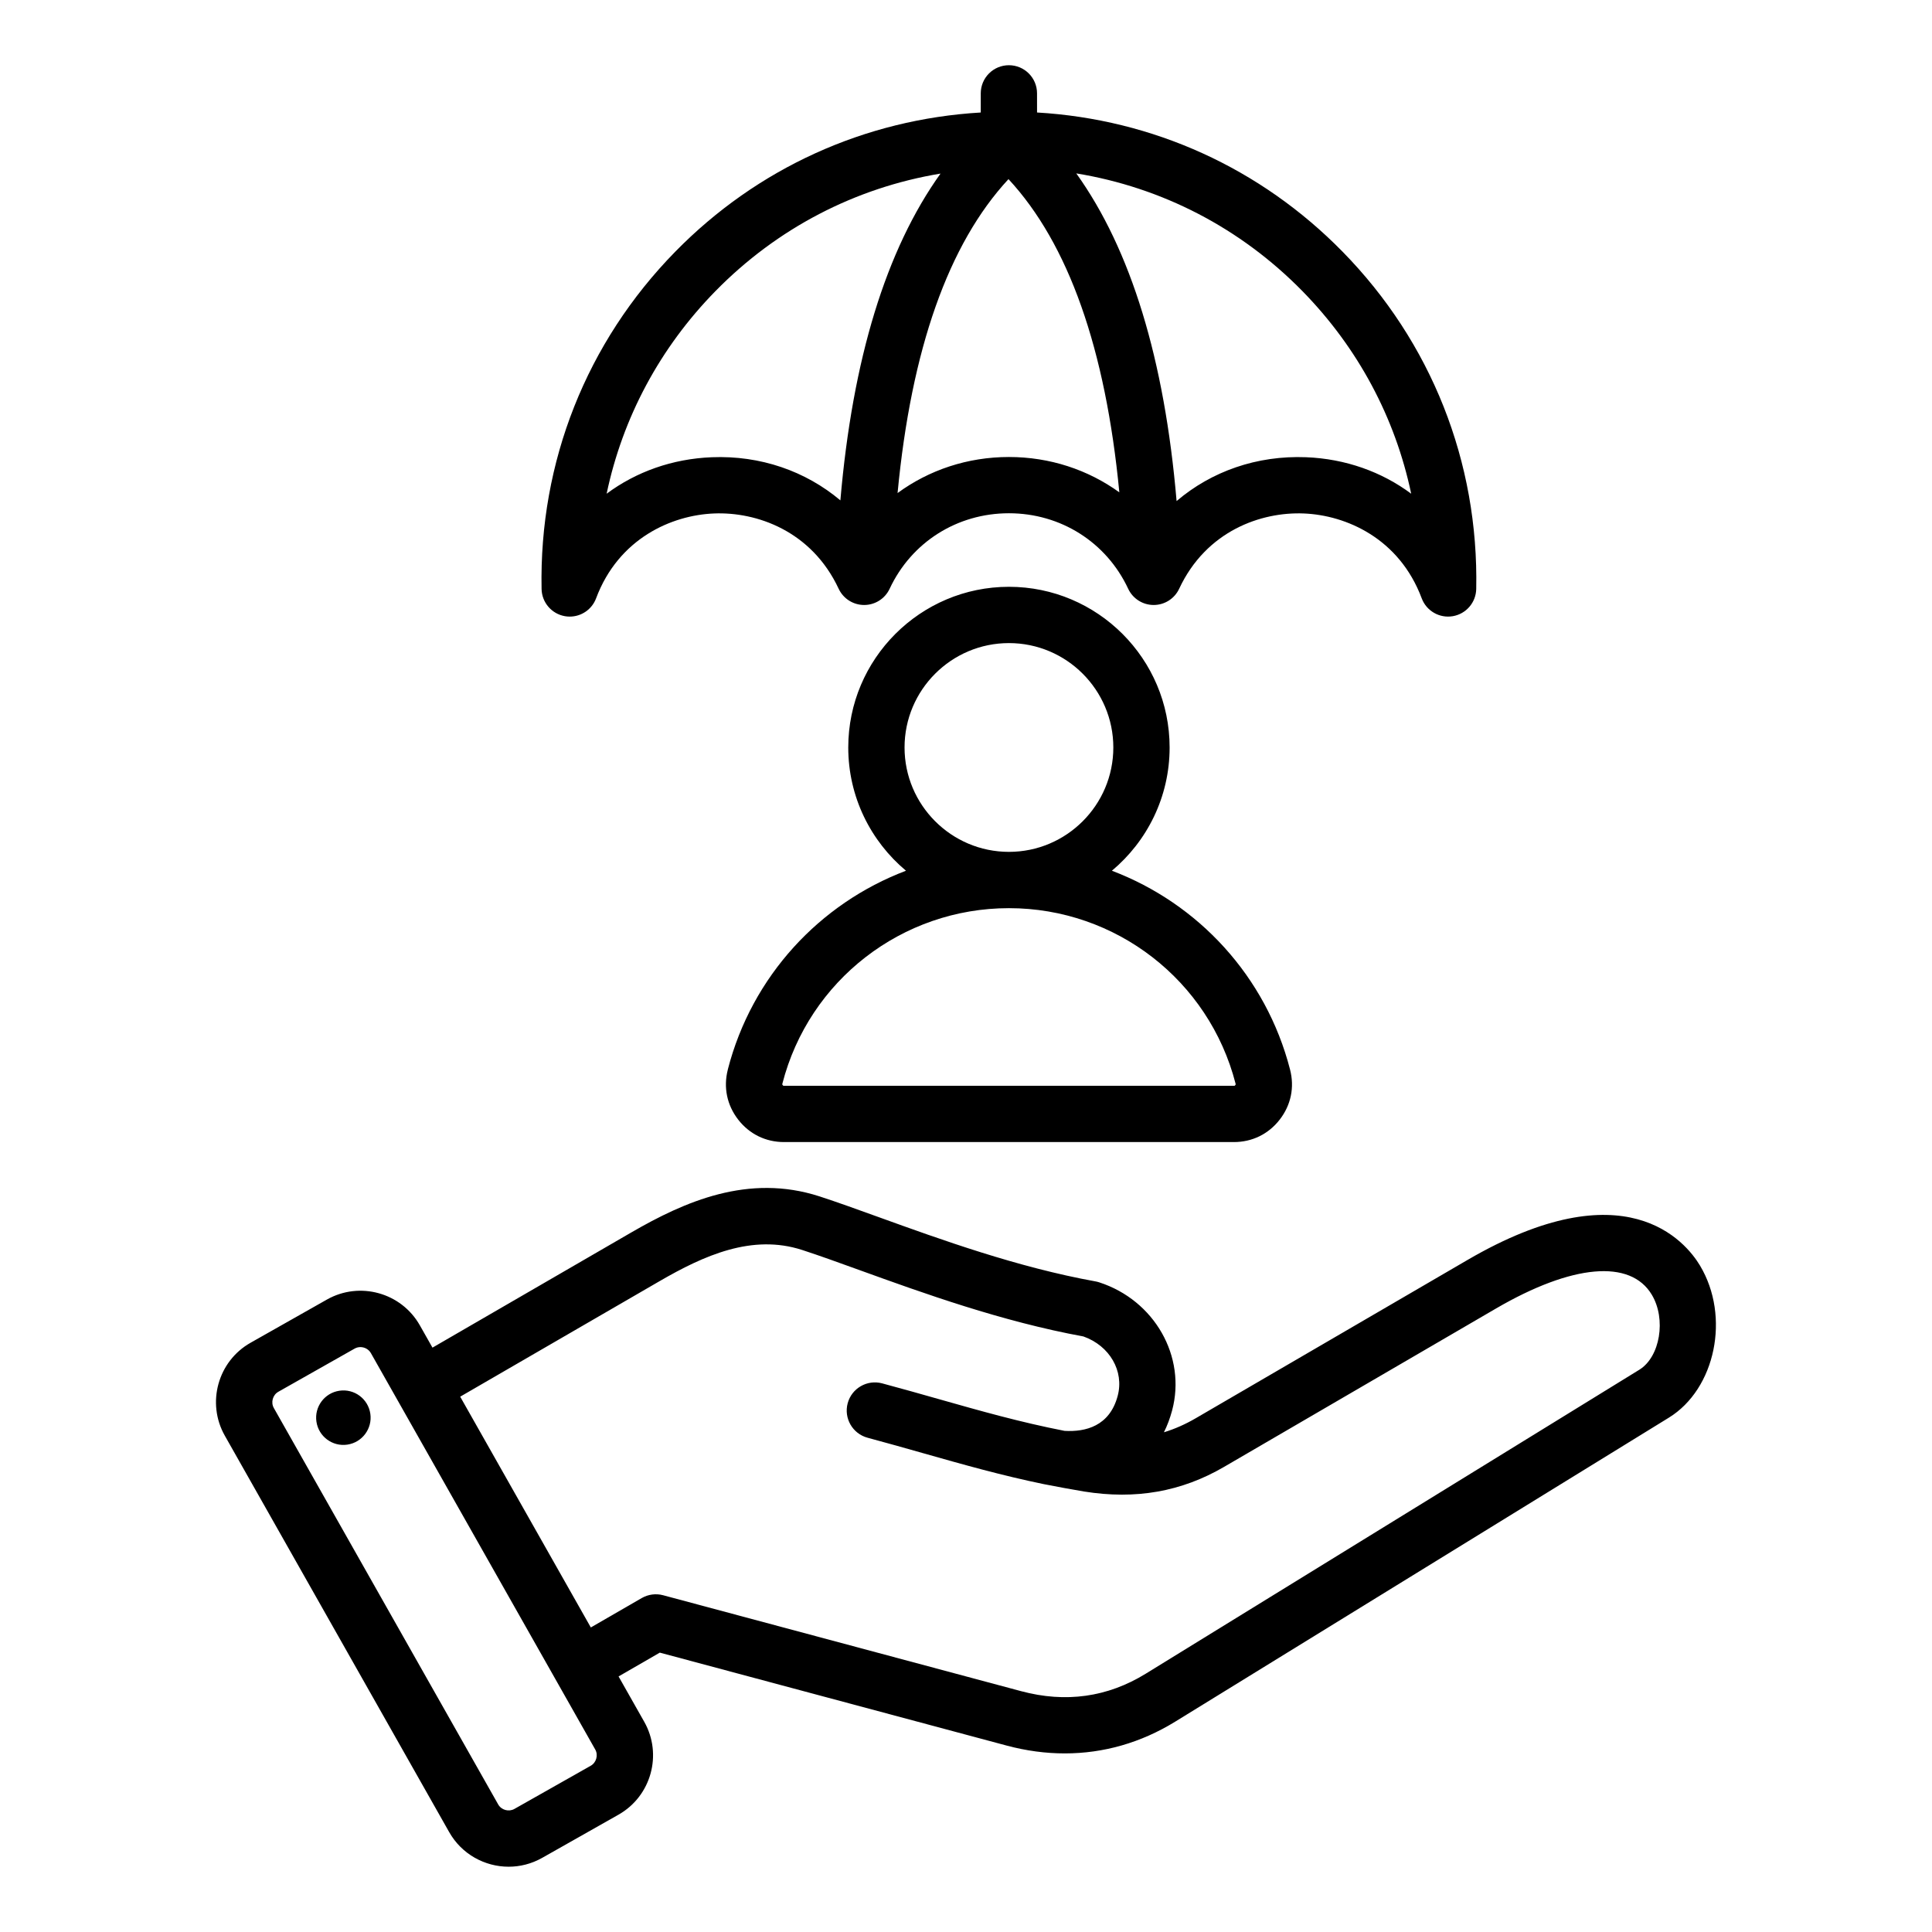 <?xml version="1.0" encoding="UTF-8"?>
<!-- Uploaded to: ICON Repo, www.iconrepo.com, Generator: ICON Repo Mixer Tools -->
<svg fill="#000000" width="800px" height="800px" version="1.1" viewBox="144 144 512 512" xmlns="http://www.w3.org/2000/svg">
 <path d="m594.55 479.44c-3.898-6.512-19.867-25.867-61.59-1.57l-72.086 41.984c-2.754 1.605-5.547 2.84-8.422 3.715 0.887-1.773 1.609-3.695 2.164-5.758 3.832-14.301-4.648-29.223-19.309-33.977-0.32-0.105-0.645-0.184-0.977-0.246-20.625-3.723-41.023-11.094-57.418-17.02-5.715-2.066-11.121-4.019-15.723-5.512-18.867-6.121-35.801 1.395-49.887 9.555l-52.691 30.527-3.348-5.914c-4.906-8.668-15.953-11.734-24.629-6.828l-20.227 11.445c-8.676 4.906-11.734 15.961-6.828 24.629l59.461 105.06c3.32 5.867 9.453 9.168 15.762 9.168 3.012 0 6.066-0.754 8.871-2.34l20.227-11.445c8.676-4.906 11.734-15.961 6.828-24.629l-6.801-12.012 10.93-6.309 91.898 24.625c5.184 1.391 10.348 2.082 15.426 2.082 10.27 0 20.188-2.828 29.262-8.414l130.81-80.551c12.391-7.621 16.34-26.816 8.293-40.266zm-294 132.5-20.227 11.445c-1.492 0.84-3.457 0.301-4.297-1.191l-59.461-105.06c-0.84-1.492-0.293-3.453 1.191-4.297l20.227-11.445c0.477-0.27 1.004-0.398 1.523-0.398 1.105 0 2.203 0.578 2.777 1.586l59.461 105.06c0.84 1.488 0.293 3.457-1.195 4.305zm277.88-104.94-130.81 80.555c-10.117 6.231-21.219 7.781-33.004 4.625l-94.883-25.426c-1.91-0.508-3.945-0.242-5.664 0.746l-13.496 7.793-34.617-61.16 52.82-30.602c11.805-6.84 24.551-12.574 37.801-8.277 4.367 1.418 9.41 3.238 15.25 5.352 16.777 6.066 37.621 13.602 59.293 17.57 6.953 2.465 10.844 9.172 9.07 15.777-2.144 8.004-8.516 9.562-14.066 9.242-11.734-2.289-22.305-5.289-33.383-8.43-4.793-1.359-9.746-2.766-14.961-4.16-3.977-1.066-8.07 1.297-9.137 5.273-1.066 3.977 1.297 8.07 5.273 9.137 5.113 1.371 10.012 2.762 14.754 4.106 10.578 3 20.707 5.871 31.93 8.188 2.707 0.539 8.262 1.57 10.707 1.961 13.656 2.184 25.785 0.051 37.066-6.519l72.086-41.984c20.184-11.754 35.613-13.121 41.281-3.656 3.879 6.457 2.207 16.504-3.309 19.891zm-336.29 11.652c0.578 3.945-2.156 7.613-6.098 8.191-3.945 0.578-7.613-2.156-8.188-6.098-0.578-3.945 2.156-7.613 6.098-8.188 3.945-0.586 7.609 2.148 8.188 6.094zm94.742-91.199c-1.211 4.707-0.234 9.414 2.738 13.25 2.977 3.84 7.293 5.957 12.156 5.957h119.21c4.859 0 9.18-2.113 12.156-5.957 2.981-3.84 3.953-8.551 2.738-13.25-6.367-24.738-24.352-44.035-47.215-52.699 9.34-7.82 15.297-19.555 15.297-32.664 0-23.48-19.102-42.582-42.582-42.582s-42.582 19.102-42.582 42.582c0 13.105 5.957 24.844 15.297 32.664-22.867 8.664-40.855 27.953-47.219 52.699zm46.832-85.363c0-15.258 12.41-27.664 27.664-27.664 15.25 0 27.664 12.41 27.664 27.664 0 15.25-12.406 27.656-27.652 27.664h-0.012-0.012c-15.246-0.008-27.652-12.414-27.652-27.664zm27.656 42.582h0.012 0.012c28.309 0.004 52.996 19.125 60.043 46.504 0.035 0.148 0.031 0.211 0.031 0.211s-0.02 0.062-0.117 0.188c-0.09 0.117-0.148 0.152-0.141 0.152-0.004 0-0.062 0.02-0.215 0.02h-119.21c-0.152 0-0.211-0.02-0.211-0.02s-0.059-0.035-0.152-0.156c-0.094-0.121-0.109-0.184-0.117-0.184 0 0-0.004-0.066 0.031-0.211 7.039-27.383 31.734-46.504 60.039-46.504zm-117.64-77.371c0.426 0.074 0.844 0.105 1.258 0.105 3.066 0 5.879-1.895 6.981-4.844 5.957-15.902 20.051-22.043 31.27-22.488 11.227-0.453 25.816 4.566 33.016 19.957 1.227 2.625 3.863 4.297 6.754 4.297 2.898 0 5.531-1.676 6.754-4.297 5.773-12.344 17.887-20.012 31.609-20.012s25.836 7.668 31.609 20.012c1.227 2.625 3.863 4.297 6.754 4.297 2.898 0 5.531-1.676 6.754-4.297 7.199-15.398 21.773-20.41 33.016-19.957 11.211 0.445 25.312 6.586 31.262 22.484 1.254 3.352 4.719 5.344 8.246 4.738 3.527-0.605 6.129-3.625 6.203-7.207 0.668-33.668-11.914-65.418-35.43-89.398-21.711-22.148-50.223-35.074-80.957-36.879l-0.004-5.07c0-4.121-3.336-7.457-7.457-7.457s-7.457 3.336-7.457 7.457v5.074c-30.73 1.805-59.246 14.73-80.957 36.879-23.516 23.988-36.102 55.738-35.43 89.398 0.074 3.578 2.68 6.606 6.207 7.207zm117.65-42.191c-10.953 0-21.176 3.441-29.516 9.555 3.637-38.16 13.488-66.051 29.395-83.195 15.875 17.117 25.719 44.945 29.375 83.004-8.293-5.992-18.422-9.363-29.254-9.363zm106.6 9.727c-7.824-5.816-17.414-9.254-27.871-9.668-13.004-0.508-25.039 3.727-34.301 11.617-3.207-37.555-12.105-66.629-26.582-86.832 22.684 3.707 43.512 14.449 59.918 31.184 14.746 15.047 24.605 33.57 28.836 53.699zm-184.37-53.699c16.336-16.668 37.062-27.395 59.637-31.137-14.438 20.168-23.32 49.164-26.539 86.602-9.23-7.766-21.18-11.938-34.066-11.43-10.461 0.414-20.051 3.852-27.879 9.668 4.234-20.137 14.098-38.656 28.848-53.703z"/>
</svg>